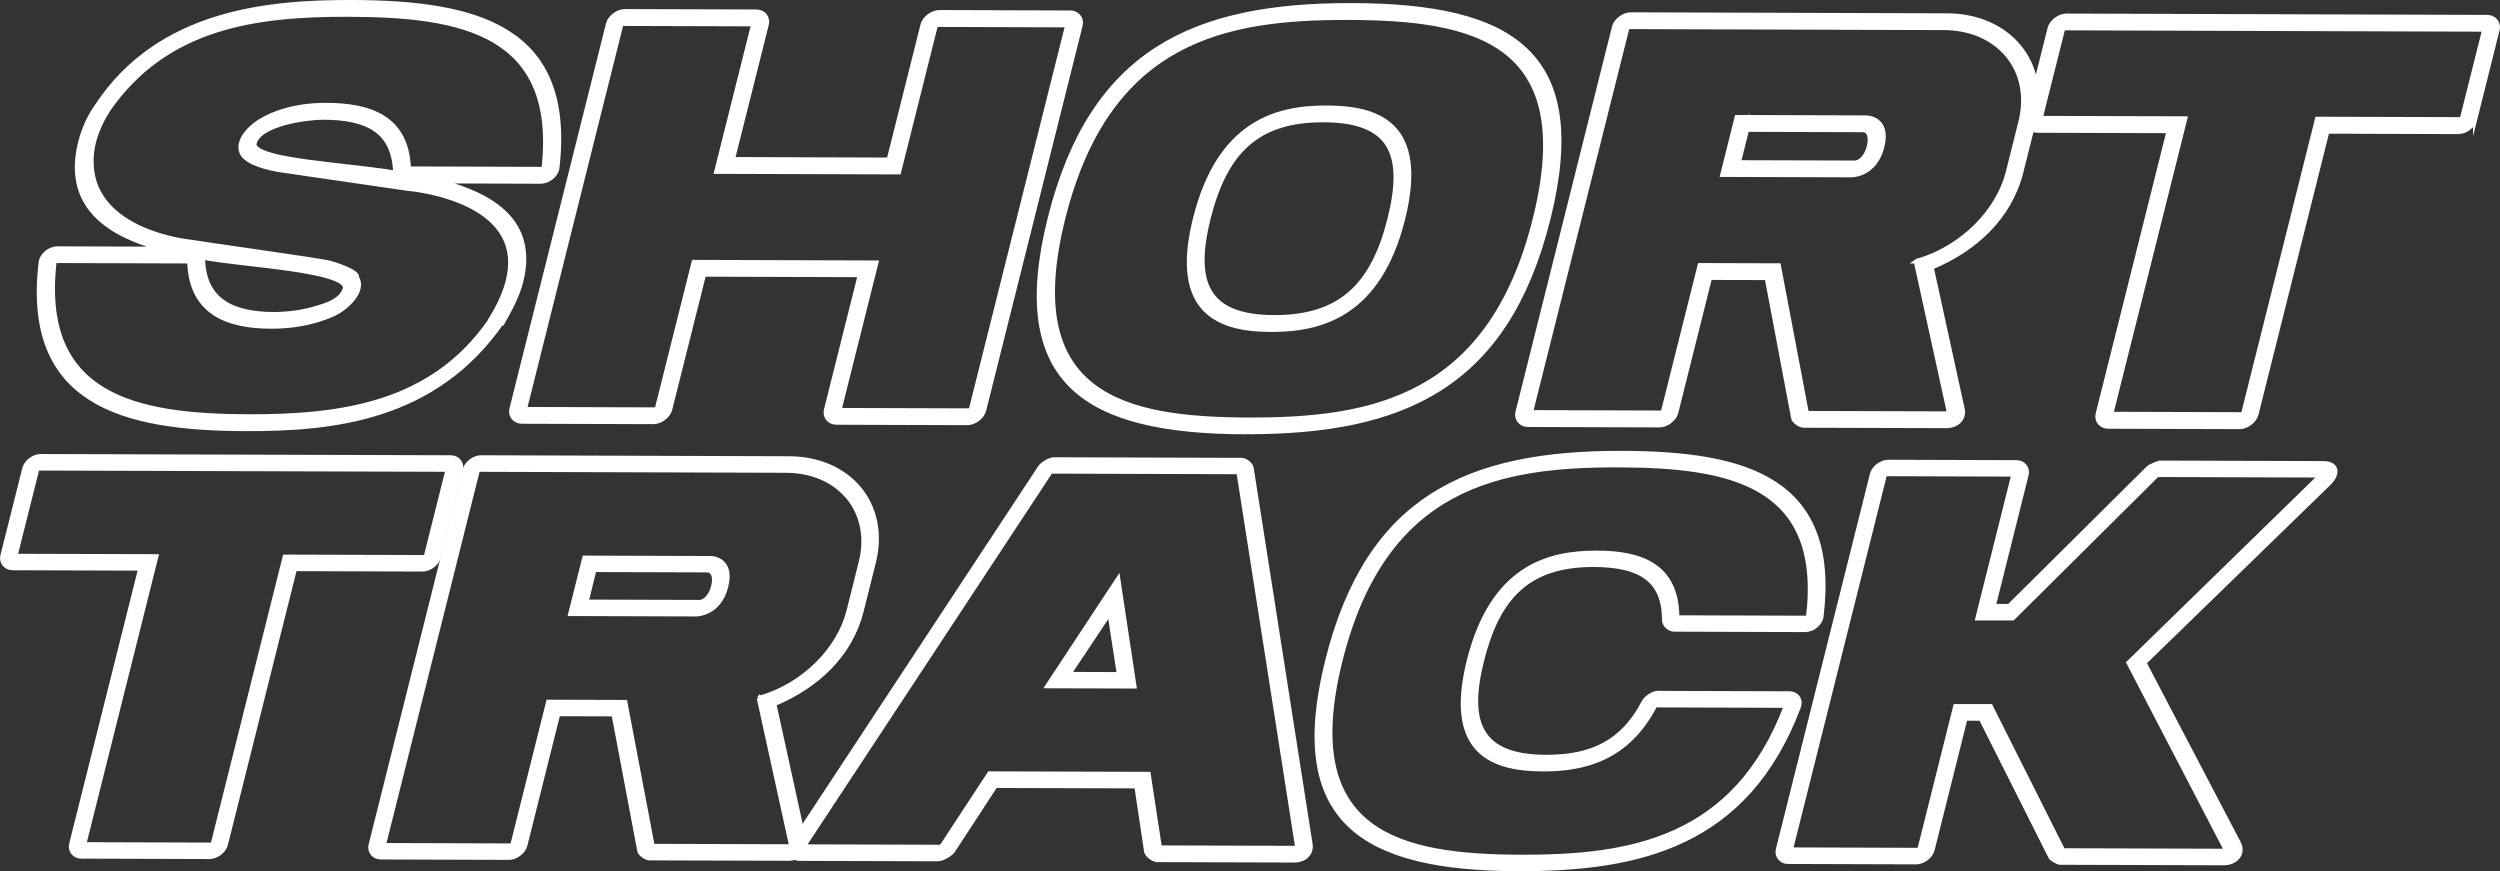 <?xml version="1.0" encoding="UTF-8"?>
<svg id="Calque_2" data-name="Calque 2" xmlns="http://www.w3.org/2000/svg" viewBox="0 0 300.71 104.79">
  <rect x="0" y="0" width="300.71" height="104.79" fill="#333333" stroke="none"/>
  <defs>
    <style>
      .cls-1 {
        fill: #fff;
        stroke: #fff;
        stroke-miterlimit: 10;
        stroke-width: .5px;
      }
    </style>
  </defs>
  <g id="Calque_2-2" data-name="Calque 2">
    <g>
      <path class="cls-1" d="M60.52,38.59c-8.13,11.9-20.61,13.05-31.04,13.02-14.93-.05-26.55-3.2-24.59-20.01.09-.93,1.07-1.72,2.05-1.72l12.4.04c-6.33-1.74-11.61-5.14-9.69-12.81.38-1.52,1.04-3.04,2.03-4.43C19.17,1.37,32.29.22,42.36.25c14.93.05,26.6,3,24.69,19.88-.09.93-1.06,1.72-2.05,1.72l-12.12-.04c6.29,1.61,11.62,4.81,9.82,12.02-.48,1.92-1.48,3.64-2.37,5.23l.19-.46ZM33.76,20.49c-1.62-.27-4.01-.87-4.64-2-.72-1.33.68-2.98,2.02-3.84,1.76-1.12,4.46-2.04,8.12-2.03,4.93.02,9.69,1.29,9.92,7.65l16.2.05C67.24,3.9,55.43,1.81,41.98,1.77c-11.2-.04-21.99,1.39-28.95,11.44-1.63,2.58-2.11,4.76-2.01,6.62.35,8.15,11.85,9.24,11.85,9.24,1.55.27,15.18,2.17,16.64,2.5.6.13,3.61,1.07,3.43,1.8.99,1.66-1.3,3.77-2.96,4.49-2.38,1.05-5.01,1.44-7.41,1.43-4.86-.02-9.65-1.42-9.8-7.85l-16.2-.05c-1.93,16.42,9.92,18.64,23.3,18.69,11.2.03,22.08-1.46,29.02-11.44l.02-.07c1.75-2.78,2.47-5.09,2.46-7.01,0-7.88-12.3-8.85-12.3-8.85l-15.3-2.23ZM24.41,31.06c.13,4.84,3.18,6.7,8.54,6.72,1.34,0,3.5-.19,5.43-.84,2.05-.59,2.88-1.38,3.1-2.24.27-1.06-3.09-1.73-3.83-1.87-3.21-.67-7.64-1.02-12-1.63-.41-.07-.81-.13-1.22-.2l-.02.07ZM47.53,20.67c-.2-4.84-3.23-6.5-8.66-6.52-1.83,0-7.65.71-8.25,3.09-.27,1.06,3.11,1.67,3.85,1.8,3.23.61,7.66.95,12.01,1.56.33.07.67.13,1.02.14l.02-.07Z"/>
      <path class="cls-1" d="M128.74,1.51c.85,0,1.44.73,1.24,1.53l-11.61,46.33c-.2.79-1.16,1.52-2,1.52l-15.78-.05c-.84,0-1.44-.73-1.24-1.53l4.07-16.22-18.74-.06-4.07,16.22c-.2.79-1.16,1.52-2,1.52l-15.85-.05c-.84,0-1.44-.73-1.24-1.53L73.14,2.86c.2-.79,1.16-1.52,2-1.52l15.85.05c.85,0,1.44.73,1.24,1.53l-4.07,16.22,18.74.06,4.07-16.22c.2-.79,1.16-1.52,2-1.52l15.78.05ZM112.58,2.99l-4.45,17.74-21.98-.07,4.45-17.74-15.85-.05-11.61,46.33,15.85.05,4.45-17.74,21.98.07-4.45,17.74,15.78.05,11.62-46.33-15.78-.05Z"/>
      <path class="cls-1" d="M149.78,51.99c-19.02-.06-28.51-5.78-23.5-25.77C131.31,6.16,143.57.56,162.66.62c19.09.06,28.61,5.65,23.57,25.77-5.03,20.06-17.43,25.65-36.44,25.59ZM127.9,26.22c-5.39,21.51,7.47,24.2,22.26,24.25,14.86.05,29.05-2.56,34.44-24.07,5.41-21.58-7.47-24.2-22.33-24.25-14.79-.05-28.96,2.49-34.37,24.07ZM143.75,26.27c2.89-11.52,9.76-13.35,15.82-13.33,6.13.02,12.07,1.89,9.19,13.41-2.87,11.45-9.76,13.35-15.89,13.33-6.06-.02-11.99-1.96-9.12-13.41ZM159.19,14.46c-8.1-.03-11.84,3.94-13.82,11.81-1.96,7.81-.15,11.86,7.88,11.88,8.1.02,11.91-3.94,13.89-11.81,1.97-7.88.15-11.86-7.95-11.88Z"/>
      <path class="cls-1" d="M236.07,49.14c.26,1.19-.6,2.12-2.01,2.11l-17.12-.05c-.42,0-1.21-.53-1.25-.93l-3.18-16.83-6.83-.02-4.06,16.22c-.2.79-1.16,1.52-2,1.52l-15.85-.05c-.84,0-1.44-.73-1.24-1.53l11.61-46.33c.2-.79,1.16-1.52,2-1.52l38.04.12c7.47.02,12.24,5.74,10.46,12.82l-1.51,6.02c-1.38,5.49-5.58,9.32-10.78,11.49l3.71,16.97ZM230.43,31.44c.09-.07.25-.13.39-.13,5.19-1.57,9.51-5.87,10.7-10.63l1.51-6.02c1.56-6.22-2.6-11.27-9.22-11.29l-38.04-.12-11.62,46.33,15.85.05,4.45-17.74,9.51.03,3.37,17.76,17.12.05-4.01-18.29ZM224.47,14.13s2.82,0,1.94,3.52c-.86,3.44-3.68,3.43-3.68,3.43l-15.57-.05,1.74-6.95,15.57.05ZM210.14,15.61l-.98,3.91,13.95.04c.49,0,1.33-.53,1.68-1.92.37-1.46-.21-1.99-.7-1.99l-13.95-.04Z"/>
      <path class="cls-1" d="M297.72,14.36c-.2.79-1.16,1.52-2,1.52l-15.78-.05-8.53,34.02c-.2.79-1.16,1.52-2,1.52l-15.85-.05c-.84,0-1.44-.73-1.24-1.53l8.53-34.02-15.78-.05c-.85,0-1.44-.73-1.24-1.53l2.71-10.79c.2-.79,1.16-1.52,2-1.52l50.64.16c.85,0,1.44.73,1.24,1.53l-2.7,10.79ZM298.81,3.56l-50.64-.16-2.71,10.79,17.4.05-8.91,35.54,15.85.05,8.91-35.54,17.4.05,2.71-10.79Z"/>
    </g>
    <g>
      <path class="cls-1" d="M52.79,67.02c-.19.77-1.13,1.48-1.95,1.48l-15.37-.05-8.31,33.15c-.19.77-1.13,1.48-1.95,1.48l-15.44-.05c-.82,0-1.4-.71-1.21-1.49l8.31-33.15-15.37-.05c-.82,0-1.4-.71-1.21-1.49l2.64-10.51c.19-.77,1.13-1.48,1.95-1.48l49.35.15c.82,0,1.4.71,1.21,1.49l-2.63,10.51ZM53.85,56.5l-49.35-.15-2.64,10.51,16.95.05-8.68,34.64,15.44.05,8.68-34.64,16.95.05,2.64-10.51Z"/>
      <path class="cls-1" d="M96.76,101.23c.26,1.16-.59,2.06-1.96,2.06l-16.68-.05c-.41,0-1.18-.52-1.22-.91l-3.1-16.41-6.66-.02-3.96,15.8c-.19.77-1.13,1.48-1.95,1.48l-15.44-.05c-.82,0-1.4-.71-1.21-1.49l11.32-45.15c.19-.77,1.13-1.48,1.95-1.48l37.06.12c7.28.02,11.92,5.59,10.2,12.49l-1.47,5.87c-1.34,5.35-5.44,9.08-10.5,11.2l3.62,16.54ZM91.26,83.98c.08-.06.24-.13.38-.13,5.05-1.53,9.26-5.72,10.43-10.36l1.47-5.87c1.52-6.06-2.54-10.98-8.99-11l-37.06-.12-11.32,45.15,15.44.05,4.33-17.29,9.27.03,3.29,17.31,16.68.05-3.91-17.83ZM85.46,67.12s2.75,0,1.89,3.43c-.84,3.35-3.59,3.35-3.59,3.35l-15.17-.05,1.7-6.77,15.17.05ZM71.5,68.56l-.95,3.81,13.59.04c.48,0,1.3-.51,1.64-1.87.36-1.42-.2-1.94-.68-1.94l-13.59-.04Z"/>
      <path class="cls-1" d="M139.14,103.43c-.48,0-1.16-.58-1.27-.97l-1.18-7.88-16.95-.05-5.13,7.86c-.3.39-1.27.96-1.75.96l-16.54-.05c-1.3,0-1.7-.91-.94-2l29.71-45.09c.23-.39,1.2-.97,1.68-.96l22.58.07c.48,0,1.16.58,1.2.97l7.08,45.21c.21,1.1-.64,2-1.94,2l-16.54-.05ZM156.05,102l-7.08-45.21-22.58-.07-29.71,45.09,16.54.05,5.79-8.83,19.15.06,1.35,8.85,16.54.05ZM134.5,69.59l1.96,12.98-10.5-.03,8.54-12.95ZM128.61,81.07l5.97.02-1.12-7.3-4.85,7.28Z"/>
      <path class="cls-1" d="M199.47,83.35l15.72.05c.96,0,1.52.78,1.16,1.68-6.28,16.57-19.17,19.5-33.79,19.46-18.53-.06-27.78-5.64-22.9-25.12,4.9-19.54,16.84-24.99,35.44-24.94,14.69.04,26.02,3.05,24,19.63-.09.9-1.04,1.68-2,1.67l-15.72-.05c-.62,0-1.23-.59-1.22-1.17,0-4.91-3.02-6.59-8.44-6.61-7.89-.02-11.54,3.84-13.46,11.51-1.91,7.61-.15,11.55,7.68,11.58,5.42.02,9.22-1.71,11.74-6.55.28-.58,1.18-1.16,1.8-1.16ZM176.68,79.47c2.81-11.22,9.51-13.01,15.41-12.99,4.87.01,9.64,1.26,9.66,7.78l15.72.05c2-16.2-9.56-18.3-22.74-18.34-14.41-.04-28.22,2.43-33.49,23.46-5.25,20.96,7.28,23.58,21.69,23.63,13.18.04,25.79-2.05,31.89-18.17l-15.72-.05c-3.35,6.51-8.67,7.72-13.54,7.7-5.9-.02-11.68-1.91-8.88-13.07Z"/>
      <path class="cls-1" d="M257.94,79.72l11.38,21.73c.59,1.23-.32,2.39-1.9,2.38l-19.63-.06c-.27,0-1.05-.46-1.14-.65l-8.39-16.68h-1.85s-3.96,15.8-3.96,15.8c-.19.77-1.13,1.48-1.95,1.48l-15.44-.05c-.82,0-1.4-.71-1.21-1.49l11.32-45.15c.19-.77,1.13-1.48,1.95-1.48l15.44.05c.82,0,1.4.71,1.21,1.49l-3.96,15.8h1.85s16.73-16.6,16.73-16.6c.18-.19,1.19-.64,1.46-.64l19.63.06c1.58,0,1.91,1.17.71,2.39l-22.25,21.62ZM279.11,57.19l-19.63-.06-17.37,17.25h-4.26s4.33-17.3,4.33-17.3l-15.44-.05-11.32,45.15,15.44.05,4.33-17.29h4.26s8.71,17.34,8.71,17.34l19.63.06-11.77-22.63,23.09-22.52Z"/>
    </g>
  </g>
</svg>